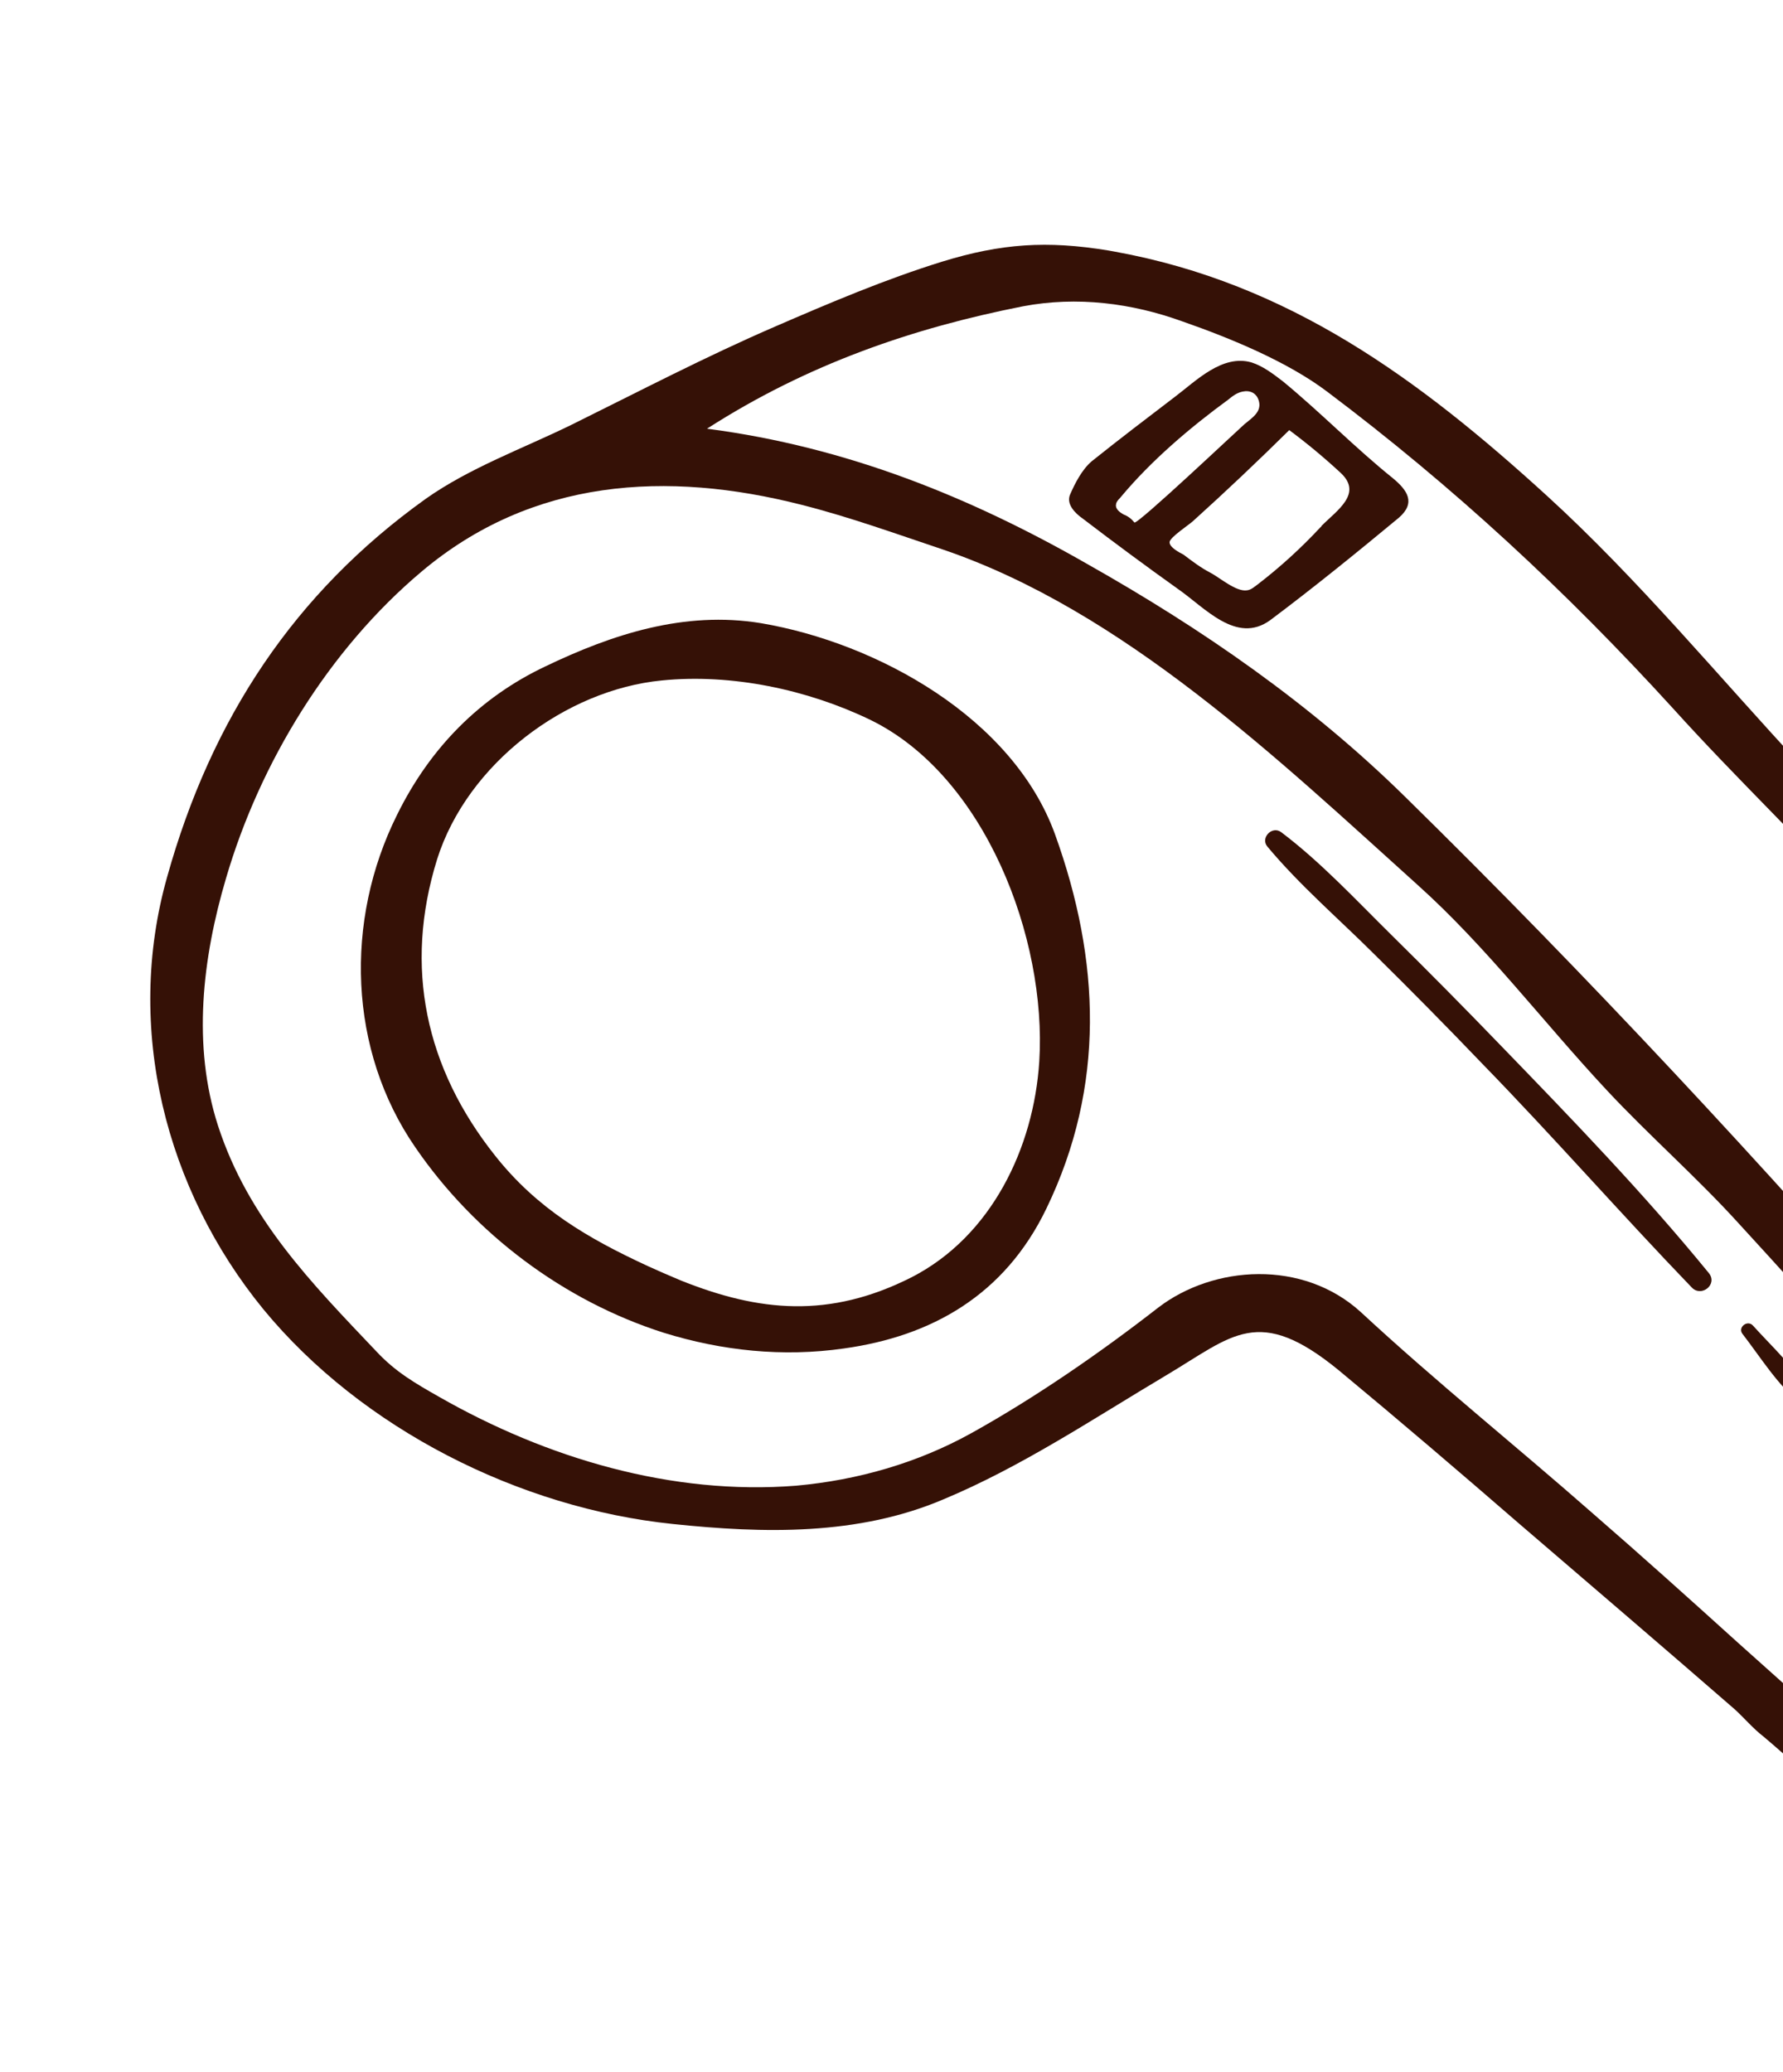 <svg width="105" height="122" viewBox="0 0 105 122" fill="none" xmlns="http://www.w3.org/2000/svg">
<g clip-path="url(#clip0_1437_15603)">
<path fill-rule="evenodd" clip-rule="evenodd" d="M135.658 81.854C131.93 85.597 128.854 89.931 125.039 93.603C121.4 97.11 117.715 100.638 113.794 103.886C112.58 104.888 111.192 106.555 109.473 106.176C107.52 105.71 105.38 103.521 103.844 102.251C103.254 101.799 102.728 101.178 102.164 100.658C97.955 96.999 93.701 93.362 89.479 89.736C85.956 86.681 82.419 83.659 78.857 80.704C74.096 76.799 72.599 78.655 68.682 80.982C64.372 83.546 60.153 86.374 55.554 88.291C50.53 90.431 44.991 90.304 39.617 89.74C30.618 88.809 21.313 84.153 15.5 77.085C9.753 70.043 7.319 60.562 9.842 51.641C12.451 42.292 17.368 34.887 25.068 29.375C27.657 27.547 30.734 26.439 33.621 25.03C37.636 23.047 41.565 20.993 45.649 19.228C48.874 17.831 52.132 16.446 55.488 15.405C58.969 14.335 61.659 14.157 65.273 14.75C65.415 14.778 65.546 14.801 65.665 14.821C75.909 16.681 83.584 22.337 91.108 29.203C96.481 34.108 101.201 39.841 106.152 45.162C110.025 49.309 113.801 53.612 117.615 57.814C121.247 61.793 124.95 65.685 128.523 69.719C131.085 72.604 133.563 75.611 135.844 78.737C136.345 79.424 136.224 81.261 135.658 81.854ZM120.928 93.015C119.672 91.505 118.463 89.974 117.149 88.519C112.241 82.983 107.366 77.46 102.353 72C99.907 69.312 97.135 66.886 94.643 64.219C90.878 60.189 87.536 55.743 83.473 52.1C75.273 44.71 66.137 35.969 55.526 32.358C52.792 31.443 50.05 30.449 47.24 29.736C39.269 27.694 31.339 28.165 24.822 33.661C19.369 38.252 15.306 44.903 13.31 51.718C11.92 56.418 11.311 61.566 12.839 66.289C14.617 71.76 18.325 75.538 22.19 79.605C23.301 80.791 24.456 81.457 25.865 82.257C32.183 85.865 39.562 88.068 46.889 87.485C50.508 87.158 54.043 86.147 57.215 84.384C60.964 82.301 64.816 79.641 68.205 77C71.464 74.502 76.73 74.142 80.149 77.273C84.543 81.348 89.243 85.115 93.755 89.08C96.648 91.591 99.515 94.169 102.35 96.734C103.733 97.972 105.116 99.21 106.5 100.448C107.184 101.051 108.659 102.989 109.656 102.865C109.893 102.84 110.09 102.722 110.299 102.57C112.386 101.166 114.02 99.247 115.776 97.412C117.343 95.774 119.333 94.526 120.928 93.015ZM131.783 79.127C130.005 76.883 128.182 74.66 126.3 72.492C120.945 66.327 115.649 60.108 110.189 54.019C106.421 49.796 102.301 45.901 98.52 41.712C92.227 34.81 85.608 28.669 78.146 23.055C75.808 21.291 72.451 19.911 69.663 18.938C66.655 17.844 63.426 17.434 60.235 18.038C53.748 19.32 47.552 21.442 41.636 25.244C49.895 26.319 57.208 29.304 64.054 33.226C70.792 37.031 77.156 41.425 82.731 46.905C93.471 57.44 103.771 68.54 113.677 79.875C116.86 83.532 119.738 87.496 122.84 91.469C123.012 91.418 123.203 91.413 123.308 91.338C126.28 87.886 129.252 84.435 132.17 80.925C132.396 80.626 132.101 79.593 131.783 79.127Z" fill="#351106"/>
<path fill-rule="evenodd" clip-rule="evenodd" d="M82.379 30.486C79.893 32.546 77.374 34.593 74.781 36.535C72.806 37.943 70.958 35.787 69.392 34.698C67.495 33.344 65.622 31.96 63.773 30.546C63.291 30.211 62.772 29.67 63.021 29.111C63.308 28.451 63.724 27.647 64.285 27.167C65.917 25.861 67.569 24.602 69.222 23.342C70.444 22.419 71.985 20.849 73.7 21.341C74.378 21.558 74.968 22.011 75.558 22.463C77.791 24.303 79.79 26.362 82.036 28.168C82.875 28.868 83.396 29.602 82.379 30.486ZM65.871 29.416C65.799 29.504 65.728 29.593 65.723 29.706C65.668 29.954 65.929 30.168 66.183 30.302C66.416 30.39 66.624 30.544 66.806 30.767C66.98 30.909 72.939 25.279 73.278 24.985C73.721 24.614 74.311 24.26 74.135 23.617C74.008 23.147 73.621 22.963 73.166 23.061C72.837 23.129 72.569 23.335 72.347 23.52C70.093 25.168 67.803 27.11 66 29.273C65.953 29.332 65.909 29.379 65.871 29.416ZM78.962 27.855C77.985 26.95 76.972 26.107 75.923 25.328C74.066 27.164 72.178 28.949 70.257 30.684C70.023 30.903 68.865 31.657 68.876 31.93C68.874 32.237 69.448 32.53 69.702 32.664C70.204 33.045 70.707 33.426 71.247 33.707C71.821 34 72.788 34.863 73.434 34.761C73.672 34.735 73.848 34.571 74.057 34.419C75.376 33.406 76.61 32.283 77.758 31.05C77.789 31.037 77.812 31.007 77.829 30.962C78.747 30.04 80.252 29.071 78.962 27.855Z" fill="#351106"/>
<path fill-rule="evenodd" clip-rule="evenodd" d="M39.105 78.485C33.233 76.62 27.955 72.673 24.45 67.55C20.518 61.845 20.271 54.224 23.382 47.983C25.327 44.029 28.267 41.065 32.106 39.246C36.05 37.352 40.3 35.956 44.811 36.695C51.67 37.857 59.655 42.285 62.131 49.132C64.808 56.555 65.097 63.961 61.632 71.144C59.164 76.284 54.839 78.688 49.705 79.404C46.088 79.924 42.51 79.537 39.105 78.485ZM40.079 75.395C44.701 77.251 48.842 77.658 53.676 75.216C58.385 72.802 60.878 67.596 61.203 62.495C61.651 55.251 58.005 45.658 51.223 42.374C47.555 40.609 43.087 39.656 38.98 40.068C33.3 40.618 27.519 44.97 25.741 50.599C23.763 56.96 25.06 62.902 29.161 68.057C31.634 71.178 34.594 72.907 38.153 74.555C38.802 74.85 39.444 75.13 40.079 75.395Z" fill="#351106"/>
<path d="M100.63 74.962C96.781 70.248 92.514 65.837 88.3 61.484C86.204 59.312 84.085 57.17 81.942 55.057C79.864 53.007 77.782 50.763 75.444 48.999C74.908 48.606 74.213 49.342 74.631 49.846C76.542 52.14 78.87 54.131 80.969 56.227C83.112 58.34 85.221 60.478 87.294 62.642C91.487 66.948 95.446 71.473 99.626 75.813C100.198 76.412 101.177 75.629 100.63 74.962Z" fill="#351106"/>
<path d="M106.629 82.138C105.823 80.644 104.379 79.332 103.227 78.053C102.903 77.701 102.309 78.168 102.62 78.554C103.668 79.909 104.681 81.558 106.022 82.639C106.304 82.899 106.794 82.507 106.629 82.138Z" fill="#351106"/>
</g>
<defs>
<clipPath id="clip0_1437_15603">
<rect width="129.103" height="81.593" fill="white" transform="translate(28.758) rotate(20.636)"/>
</clipPath>
</defs>
</svg>
